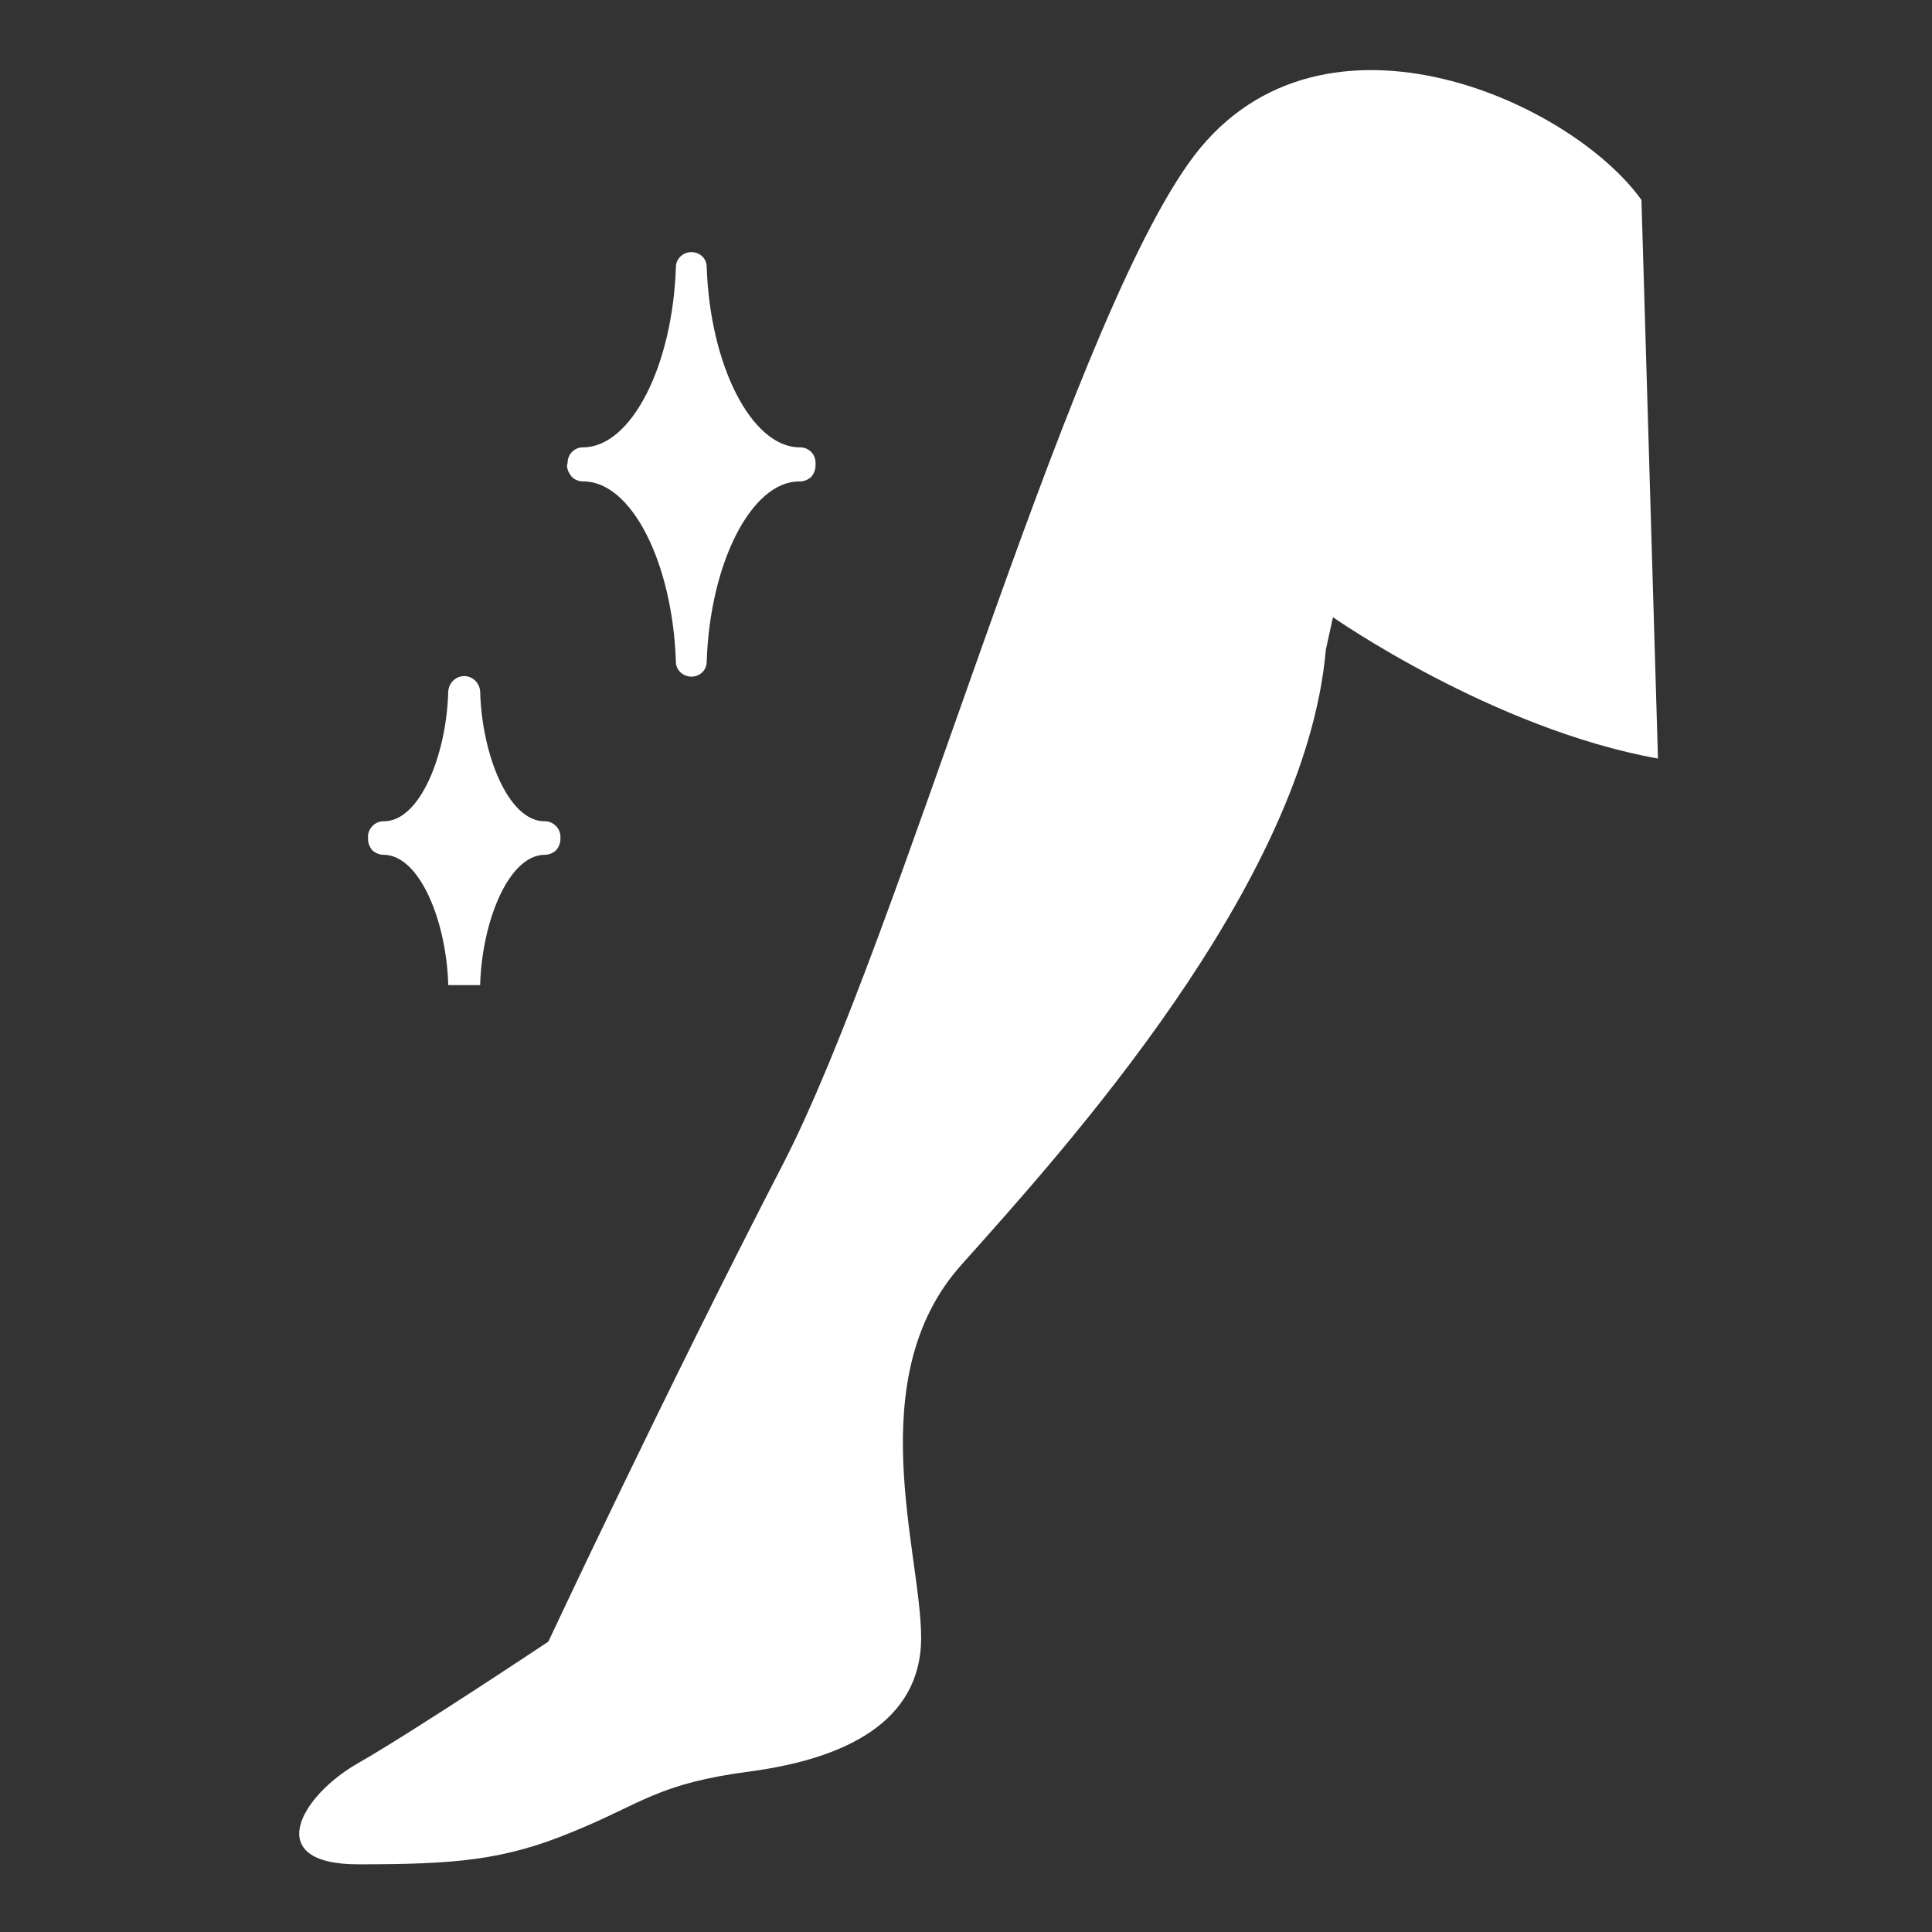 <?xml version="1.0" encoding="utf-8"?>
<!-- Generator: Adobe Illustrator 15.0.0, SVG Export Plug-In . SVG Version: 6.00 Build 0)  -->
<!DOCTYPE svg PUBLIC "-//W3C//DTD SVG 1.1//EN" "http://www.w3.org/Graphics/SVG/1.1/DTD/svg11.dtd">
<svg version="1.1" xmlns="http://www.w3.org/2000/svg" xmlns:xlink="http://www.w3.org/1999/xlink" x="0px" y="0px"
	 width="85.625px" height="85.625px" viewBox="0 0 85.625 85.625" enable-background="new 0 0 85.625 85.625" xml:space="preserve">
<rect x="0" y="0" width="85.625" height="85.625" fill="#333333" stroke="none"/>
<g id="Layer_1">
	<path fill="#FFFFFF" d="M59.077,27.355c0,0,7.067,4.947,14.403,6.263L72.748,8.86c-3.217-4.484-14.524-9.505-20.081-1.609
		c-5.581,7.896-12.769,34.263-17.959,44.328c-5.191,10.041-10.406,21.177-10.406,21.177s-5.922,3.947-8.431,5.386
		c-2.535,1.438-4.313,4.483,0,4.483c4.289,0,6.458-0.171,9.503-1.438c3.07-1.243,3.753-2.145,7.896-2.681
		c4.143-0.561,7.554-2.169,7.554-5.922c0-3.777-2.705-11.502,1.779-16.522c4.484-5.02,15.256-16.863,16.157-27.269L59.077,27.355z"
		/>
	<path fill="#FFFFFF" d="M36.145,20.508c0-0.39-0.316-0.682-0.682-0.682c-0.024,0-0.024,0-0.048,0
		c-2.096-0.024-3.948-3.607-4.094-7.994c0-0.365-0.293-0.658-0.682-0.658c-0.366,0-0.683,0.293-0.683,0.658
		c-0.146,4.387-1.974,7.969-4.094,7.994c0,0,0,0-0.024,0c-0.366,0-0.682,0.292-0.682,0.682L25.13,20.63
		c0,0.194,0.097,0.365,0.22,0.512c0.121,0.122,0.316,0.195,0.487,0.195c0.024,0,0.024,0,0.024,0c2.12,0,3.948,3.583,4.094,7.993
		c0,0.366,0.317,0.658,0.683,0.658c0.389,0,0.682-0.292,0.682-0.658c0.146-4.411,1.998-7.993,4.094-7.993c0.024,0,0.024,0,0.048,0
		c0.171,0,0.342-0.073,0.487-0.195c0.122-0.146,0.195-0.317,0.195-0.512V20.508z"/>
	<path fill="#FFFFFF" d="M21.28,43.659c0.073-2.778,1.243-5.751,2.851-5.775h0.024c0.171,0,0.342-0.073,0.488-0.195
		c0.121-0.146,0.195-0.316,0.195-0.511v-0.098c0-0.365-0.317-0.682-0.683-0.682h-0.024c-1.608,0-2.778-2.973-2.851-5.751
		c-0.024-0.39-0.341-0.683-0.707-0.683c-0.366,0-0.683,0.292-0.707,0.683c-0.073,2.778-1.243,5.751-2.851,5.751h-0.024
		c-0.366,0-0.682,0.317-0.682,0.682v0.098c0,0.195,0.073,0.366,0.195,0.511c0.146,0.122,0.316,0.195,0.487,0.195h0.024
		c1.608,0.024,2.778,2.997,2.851,5.775"/>
</g>
<g id="Layer_2" display="none">
	<g display="inline">
		<g>
			<path fill="none" stroke="#FFFFFF" stroke-width="2" stroke-miterlimit="10" d="M46.327,44.984
				c2.242-12.721,22.21-35.313,22.21-35.313"/>
			<path fill="none" stroke="#FFFFFF" stroke-width="2" stroke-miterlimit="10" d="M76.02,11.543c0,0-7.11,14.218-8.23,21.327
				c-1.126,7.111-4.493,21.329-8.98,30.309c0,0-0.431,1.245-1.072,3.203"/>
			<path fill="none" stroke="#FFFFFF" stroke-width="2" stroke-miterlimit="10" d="M46.855,31.945c0,0-1.929,6.559-0.528,13.039"/>
			<line fill="none" stroke="#FFFFFF" stroke-width="2" stroke-miterlimit="10" x1="31.164" y1="31.112" x2="27.75" y2="41.478"/>
			<path fill="none" stroke="#FFFFFF" stroke-width="2" stroke-linecap="round" stroke-linejoin="round" stroke-miterlimit="10" d="
				M15.507,55.639c0,0,1.782-10.143,12.243-14.162"/>
			<path fill="none" stroke="#FFFFFF" stroke-width="2" stroke-miterlimit="10" d="M30.535,20.209c0,0-0.013,14.255,2.572,15.316
				c2.779,1.142,14.289,0.134,21.389-13.996"/>
			<path fill="none" stroke="#FFFFFF" stroke-width="2" stroke-miterlimit="10" d="M27.75,41.478c0,0-10.501-1.047-15.232,4.559
				c-0.93,1.104-9.808,18.217-11.56,35.558"/>
		</g>
		<path fill="#FFFFFF" d="M14.653,81.139c0.375-3.74-6.361-10.477-6.735-13.469c-0.374-2.995,6.703-10.073,6.703-10.073l0.989,0.317
			l8.47,9.316c0,0,8.583-1.051,22.247-3.854c0,0,2.453,4.905,9.985,5.604L53.605,80.72L14.653,81.139z"/>
		<path fill="none" stroke="#FFFFFF" stroke-width="2" stroke-linecap="round" stroke-linejoin="round" stroke-miterlimit="10" d="
			M46.327,44.984c0,0-1.576,8.277-0.636,15.272"/>
		<path fill="#FFFFFF" d="M85.061,47.18c-0.003-0.379-0.313-0.686-0.692-0.686c-0.007,0-0.014,0-0.019,0
			c-2.117-0.012-3.951-3.593-4.097-7.99c-0.011-0.373-0.316-0.671-0.692-0.671c-0.372,0-0.679,0.298-0.692,0.671
			c-0.143,4.397-1.976,7.978-4.093,7.99c-0.009,0-0.013,0-0.02,0c-0.379,0-0.689,0.306-0.692,0.686l-0.004,0.131
			c0,0.186,0.073,0.362,0.201,0.492c0.13,0.132,0.307,0.205,0.492,0.205c0.007,0,0.014,0,0.022,0c2.117,0.014,3.95,3.594,4.093,7.99
			c0.014,0.375,0.32,0.671,0.692,0.671c0.376,0,0.682-0.296,0.692-0.671c0.146-4.396,1.979-7.977,4.097-7.99
			c0.005,0,0.012,0,0.022,0c0.182,0,0.36-0.073,0.488-0.205c0.128-0.13,0.204-0.306,0.204-0.492L85.061,47.18z"/>
		<path fill="#FFFFFF" d="M75.86,62.361c-0.003-0.379-0.313-0.682-0.692-0.682c-0.004,0-0.011,0-0.016,0
			c-1.604-0.014-2.773-2.988-2.867-5.769c-0.012-0.374-0.318-0.672-0.69-0.672c-0.378,0-0.681,0.298-0.692,0.672
			c-0.091,2.781-1.265,5.755-2.867,5.769c-0.006,0-0.009,0-0.016,0c-0.376,0-0.686,0.303-0.692,0.682v0.101
			c-0.004,0.186,0.072,0.362,0.2,0.492s0.307,0.204,0.492,0.204c0.007,0,0.01,0,0.019,0c1.604,0.016,2.773,2.99,2.864,5.771
			c0.012,0.374,0.314,0.668,0.692,0.668c0.372,0,0.679-0.294,0.69-0.668c0.094-2.778,1.261-5.755,2.867-5.771
			c0.004,0,0.012,0,0.016,0c0.186,0,0.36-0.074,0.492-0.202c0.131-0.132,0.2-0.309,0.2-0.494V62.361z"/>
	</g>
</g>
<g id="Layer_3" display="none">
	<g display="inline">
		<path fill="#FFFFFF" d="M76.242,47.041c-2.67-2.671-6.37-3.301-8.833-0.837c-0.948,0.947-3.493,7.164-3.86,8.071l-3.147,3.146
			c-2.79,2.232-9.67,8.555-16.923,18.969c-1.094,1.571-1.116,2.604-0.186,3.534c0.93,0.93,1.962,0.907,3.533-0.187
			c10.414-7.252,16.736-14.133,18.969-16.922l3.068-3.07l0.033,0.034c0,0,7.16-2.883,8.183-3.905
			C79.543,53.411,78.912,49.712,76.242,47.041z M46.149,78.768c-1.379,0.96-1.704,0.635-2.019,0.319
			c-0.315-0.314-0.642-0.641,0.32-2.02c6.908-9.918,13.256-15.805,15.776-17.961l3.884,3.885
			C61.953,65.513,56.068,71.86,46.149,78.768z M64.958,61.979l-3.72-3.72l2.324-2.324l3.721,3.72L64.958,61.979z"/>
	</g>
</g>
<g id="Layer_4" display="none">
	<path display="inline" fill="#FFFFFF" d="M56.694,49.864c-1.857-0.968-3.669-1.291-4.813-0.479
		c-0.808,0.576-1.166,1.649-1.183,2.946c-1.883-1.81-3.406-3.96-4.486-6.337v-8.636h-3.448v8.638h0.018
		c-0.594,2.044-1.101,4.441-1.097,6.694c0.006,4.546,3.566,6.834,6.462,6.834c0.042,0,0.079-0.009,0.12-0.01
		c0.484-0.006,0.964-0.086,1.423-0.238l0.027-0.01c0.475-0.165,0.9-0.404,1.24-0.736c0,0-0.502-0.355-1.25-1.075
		c0.469,0.033,0.982,0.022,1.495-0.034c0.392,1.853,1.24,3.836,1.916,4.751l14.822,20.344h3.619L58.146,63.02
		c1.036-0.023,2.037-0.432,2.966-1.093c2.292-1.627,3.281-4.125,0.666-7.682c-0.606-0.813-1.293-1.562-2.05-2.237
		c0.92,0.583,2.05,1.552,3.276,3.147c4.591,5.948,19.323,26.293,19.323,26.293V78.78c0,0-13.479-18.555-18.081-24.522
		C61.074,50.145,57.954,49.226,56.694,49.864 M45.213,55.778c0.745,1.881,3.817,2.776,3.817,2.776
		c-1.951,1.097-6.77-1.539-6.775-5.866c-0.003-2.239,0.519-4.653,1.122-6.694h0.902c1.87,6.435,6.417,8.097,6.417,8.097
		c-1.923,0-4.181-0.577-4.181-0.577c1.911,2.188,5.979,2.623,5.979,2.623C48.933,56.914,45.213,55.778,45.213,55.778 M60.931,54.6
		c2.345,3.186,1.347,4.981,0.582,5.525c-0.763,0.542-0.7-0.588-3.044-3.776c-2.346-3.185-5.786-6.018-5.022-6.561
		C54.21,49.248,58.586,51.414,60.931,54.6"/>
	<path display="inline" fill="#FFFFFF" d="M80.329,53.324c0.167,0.269,1.998,3.481,1.998,3.482v-3.161c0,0-0.502-0.824-0.675-1.097
		c-1.983-3.172-4.602-4.918-6.162-5.003c-0.355-0.017-0.624,0.053-0.822,0.151c-1.64-1.004-3.274-1.415-4.394-0.753
		c-1.321,0.782-1.64,2.878-1.261,5.201c-0.482,2.003,0.54,5.676,1.385,7.055l11.929,18.839v-5.211l-7.152-12.424
		c0.966,0.042,1.931-0.266,2.848-0.808c2.311-1.366,3.457-3.661,1.26-7.25c-0.458-0.739-0.983-1.434-1.568-2.076
		C78.526,50.936,79.446,51.916,80.329,53.324 M78.55,57.915c-0.769,0.454-0.615-0.616-2.585-3.83
		c-1.969-3.215-5.006-6.179-4.237-6.634c0.77-0.456,4.752,1.951,6.72,5.165C80.417,55.83,79.323,57.458,78.55,57.915"/>
	<path display="inline" fill="#FFFFFF" d="M48.942,67.519l0.011,0.014c-1.88-0.825-3.683-1.023-4.729-0.151
		c-1.175,0.983-1.139,3.104-0.381,5.338c-0.141,2.052,1.473,5.51,2.536,6.735l2.481,3.063h4.051l-2.014-2.612
		c1.108-0.016,2.143-0.505,3.067-1.278c2.054-1.719,2.805-4.167,0.042-7.355c-0.586-0.678-1.275-1.317-2.012-1.892
		c0.907,0.519,2.025,1.369,3.213,2.693c2.278,2.54,9.043,10.444,9.043,10.444h1.969c0,0-7.551-8.875-9.844-11.427
		C53.642,68.041,50.38,66.473,48.942,67.519 M53.229,71.671c2.474,2.856,1.663,4.639,0.979,5.214
		c-0.685,0.57-0.711-0.51-3.187-3.366c-2.474-2.857-5.961-5.296-5.279-5.869C46.427,67.076,50.754,68.815,53.229,71.671"/>
</g>
<g id="Layer_5" display="none">
	<g display="inline">
		<g>
			<path fill="#FFFFFF" d="M83.656,57.769l-2.613-1.409c-1.327,2.461-3.116,4.084-5.452,4.944c-0.316-0.261-0.659-0.537-1.029-0.82
				c2.048-1.488,3.699-3.68,4.93-6.546l-2.73-1.171c-1.205,2.813-2.787,4.744-4.818,5.877c-0.415-0.265-0.833-0.519-1.25-0.761
				c1.997-1.736,3.563-4.164,4.515-7.046l-2.82-0.931c-0.936,2.839-2.562,5.112-4.616,6.481c-0.403-0.18-0.808-0.349-1.212-0.507
				c1.576-1.767,2.792-4.075,3.529-6.753l-2.862-0.788c-0.767,2.788-2.121,5.06-3.864,6.524c-0.367-0.09-0.734-0.171-1.1-0.242
				c0.197-0.281,0.375-0.559,0.531-0.819c0.87-1.442,1.54-3.071,1.837-4.468l-2.902-0.619c-0.464,2.18-2.042,4.78-3.083,5.529
				c-0.078-0.001-0.155-0.003-0.233-0.003c-4.495,0-9.331,1.624-13.982,4.696c-3.475,2.294-5.629,4.578-5.719,4.673l-0.95,1.014
				l0.95,1.016c0.09,0.097,2.243,2.379,5.719,4.674c4.651,3.071,9.486,4.695,13.982,4.695c4.497,0,9.331-1.624,13.983-4.695
				c3.474-2.295,5.628-4.577,5.718-4.674l0.95-1.016l-0.95-1.014c-0.011-0.012-0.051-0.055-0.118-0.123
				C80.355,62.285,82.254,60.371,83.656,57.769z M48.143,69.088c-2.802-1.555-4.994-3.363-6.208-4.464
				c1.215-1.103,3.407-2.915,6.214-4.471c-0.711,1.355-1.11,2.872-1.11,4.474C47.038,66.223,47.435,67.736,48.143,69.088z
				 M58.411,67.698c-1.697,0-3.072-1.374-3.072-3.073c0-1.696,1.375-3.071,3.072-3.071s3.073,1.375,3.073,3.071
				C61.484,66.324,60.108,67.698,58.411,67.698z M68.675,69.099c0.712-1.355,1.11-2.872,1.11-4.474c0-1.596-0.396-3.109-1.104-4.461
				c2.802,1.555,4.992,3.363,6.207,4.463C73.675,65.731,71.482,67.543,68.675,69.099z"/>
		</g>
	</g>
</g>
<g id="Layer_6" display="none">
	<rect x="54.82" y="39.619" display="inline" fill="#EBEBEC" width="9.465" height="9.689"/>
	<rect x="45.354" y="49.309" display="inline" fill="#EBEBEC" width="9.465" height="9.688"/>
	
		<path display="inline" fill="#FFFFFF" stroke="#FFFFFF" stroke-linecap="round" stroke-linejoin="round" stroke-miterlimit="10" d="
		M62.66,66.546c0,0,2.172-2.111,6.293-1.502"/>
	
		<path display="inline" fill="#FFFFFF" stroke="#FFFFFF" stroke-linecap="round" stroke-linejoin="round" stroke-miterlimit="10" d="
		M72.08,68.589c0.414-0.435,1.01-0.722,1.635-0.788c0.141-0.016,0.287-0.019,0.416,0.034c0.168,0.069,0.275,0.224,0.355,0.377
		c0.355,0.69,0.315,1.51,0.066,2.239c-0.249,0.729-0.69,1.388-1.127,2.039c-0.218,0.323-0.436,0.647-0.652,0.972
		c-0.225,0.332-0.456,0.674-0.801,0.903c-0.344,0.23-0.832,0.323-1.197,0.122"/>
	
		<path display="inline" fill="#FFFFFF" stroke="#FFFFFF" stroke-linecap="round" stroke-linejoin="round" stroke-miterlimit="10" d="
		M49.491,68.589c-0.415-0.435-1.01-0.722-1.635-0.788c-0.14-0.016-0.287-0.019-0.416,0.034c-0.168,0.069-0.276,0.224-0.355,0.377
		c-0.356,0.69-0.316,1.51-0.067,2.239c0.249,0.729,0.69,1.388,1.127,2.039c0.217,0.323,0.435,0.647,0.652,0.972
		c0.224,0.332,0.456,0.674,0.8,0.903c0.344,0.23,0.833,0.323,1.197,0.122"/>
	
		<path display="inline" fill="#FFFFFF" stroke="#FFFFFF" stroke-linecap="round" stroke-linejoin="round" stroke-miterlimit="10" d="
		M63.071,69.113c0,0,1.247,0.979,2.939,0.713c1.183-0.187,1.548-0.939,2.049-1.193c0,0,0.337,0.495,1.686,0.539"/>
	
		<path display="inline" fill="#FFFFFF" stroke="#FFFFFF" stroke-linecap="round" stroke-linejoin="round" stroke-miterlimit="10" d="
		M66.839,69.683c0,0,0.397,0.465,1.305,0.575"/>
	
		<path display="inline" fill="#FFFFFF" stroke="#FFFFFF" stroke-linecap="round" stroke-linejoin="round" stroke-miterlimit="10" d="
		M58.688,66.546c0,0-2.171-2.111-6.292-1.502"/>
	
		<path display="inline" fill="#FFFFFF" stroke="#FFFFFF" stroke-linecap="round" stroke-linejoin="round" stroke-miterlimit="10" d="
		M58.277,69.113c0,0-1.247,0.979-2.939,0.713c-1.182-0.187-1.547-0.939-2.049-1.193c0,0-0.336,0.495-1.686,0.539"/>
	
		<path display="inline" fill="#FFFFFF" stroke="#FFFFFF" stroke-linecap="round" stroke-linejoin="round" stroke-miterlimit="10" d="
		M54.509,69.683c0,0-0.398,0.465-1.305,0.575"/>
	
		<path display="inline" fill="#FFFFFF" stroke="#FFFFFF" stroke-linecap="round" stroke-linejoin="round" stroke-miterlimit="10" d="
		M70.773,74.143c-1.215,3.706-4.209,6.542-7.914,8.781l-0.302,0.2c0,0-0.698,0.509-1.718,0.509s-1.879-0.509-1.879-0.509
		l-0.483-0.252c-3.705-2.24-6.464-5.023-7.679-8.729"/>
	<path display="inline" fill="#FFFFFF" d="M76.904,53.264c-0.399-2.465-1.506-4.637-3.288-6.455
		c-0.009-0.01-0.019-0.019-0.028-0.027l-1.193-0.98c-0.129-0.105-0.313-0.111-0.448-0.013c-0.135,0.099-0.187,0.275-0.125,0.431
		c0.009,0.021,0.757,1.961-0.042,3.39c0.061-3.721-1.629-6.975-4.836-9.256c-4.096-2.912-9.826-3.577-13.933-1.616
		c-2.817,1.344-5.104,4.181-6.798,8.431c-0.072,0.181,0.01,0.386,0.187,0.468c0.177,0.081,0.387,0.01,0.478-0.162
		c0.004-0.008,0.424-0.794,1.35-1.618c1.233-1.098,2.734-1.741,4.461-1.914c2.042-0.204,3.677,0.31,4.814,0.885
		c-0.948-0.201-1.945-0.315-2.981-0.339c-2.849-0.065-5.334,1.051-7.187,3.231c-2.542,2.994-3.527,7.623-3.01,10.369
		c0.737,3.917,2.846,9.497,2.867,9.553c0.002,0.005,0.004,0.01,0.005,0.014l0.115,0.27c0.06,0.141,0.202,0.23,0.355,0.223
		c0.223-0.01,0.85,0.041,1.158,0.384l0.473,1.2c0.056,0.144,0.194,0.232,0.341,0.232c0.034,0,0.069-0.005,0.104-0.016
		c0.182-0.054,0.293-0.237,0.255-0.424c-0.231-1.139-0.605-6.131-0.662-6.887c0.139-0.279,0.702-1.303,1.943-2.285
		c2.424-1.918,5.542-2.214,7.73-2.125c4.179,0.171,6.887-0.697,8.422-1.455c0.905-0.447,1.525-0.91,1.91-1.249l0.009,0.041
		c-0.43,1.464-2.666,2.266-2.688,2.273c-0.116,0.04-0.205,0.138-0.235,0.258c-0.029,0.119,0.004,0.246,0.088,0.337
		c1.041,1.12,3.084,3.123,5.271,4.198c-0.003,0.967-0.032,4.75-0.338,6.915c-0.025,0.18,0.084,0.351,0.257,0.402
		c0.174,0.052,0.359-0.03,0.437-0.194l0.558-1.178c0.478-0.362,0.96-0.373,0.963-0.373l0,0c0.146,0,0.277-0.086,0.336-0.22
		c0.01-0.021,0.975-2.241,1.809-5.139C76.932,58.933,77.301,55.709,76.904,53.264z"/>
</g>
</svg>
